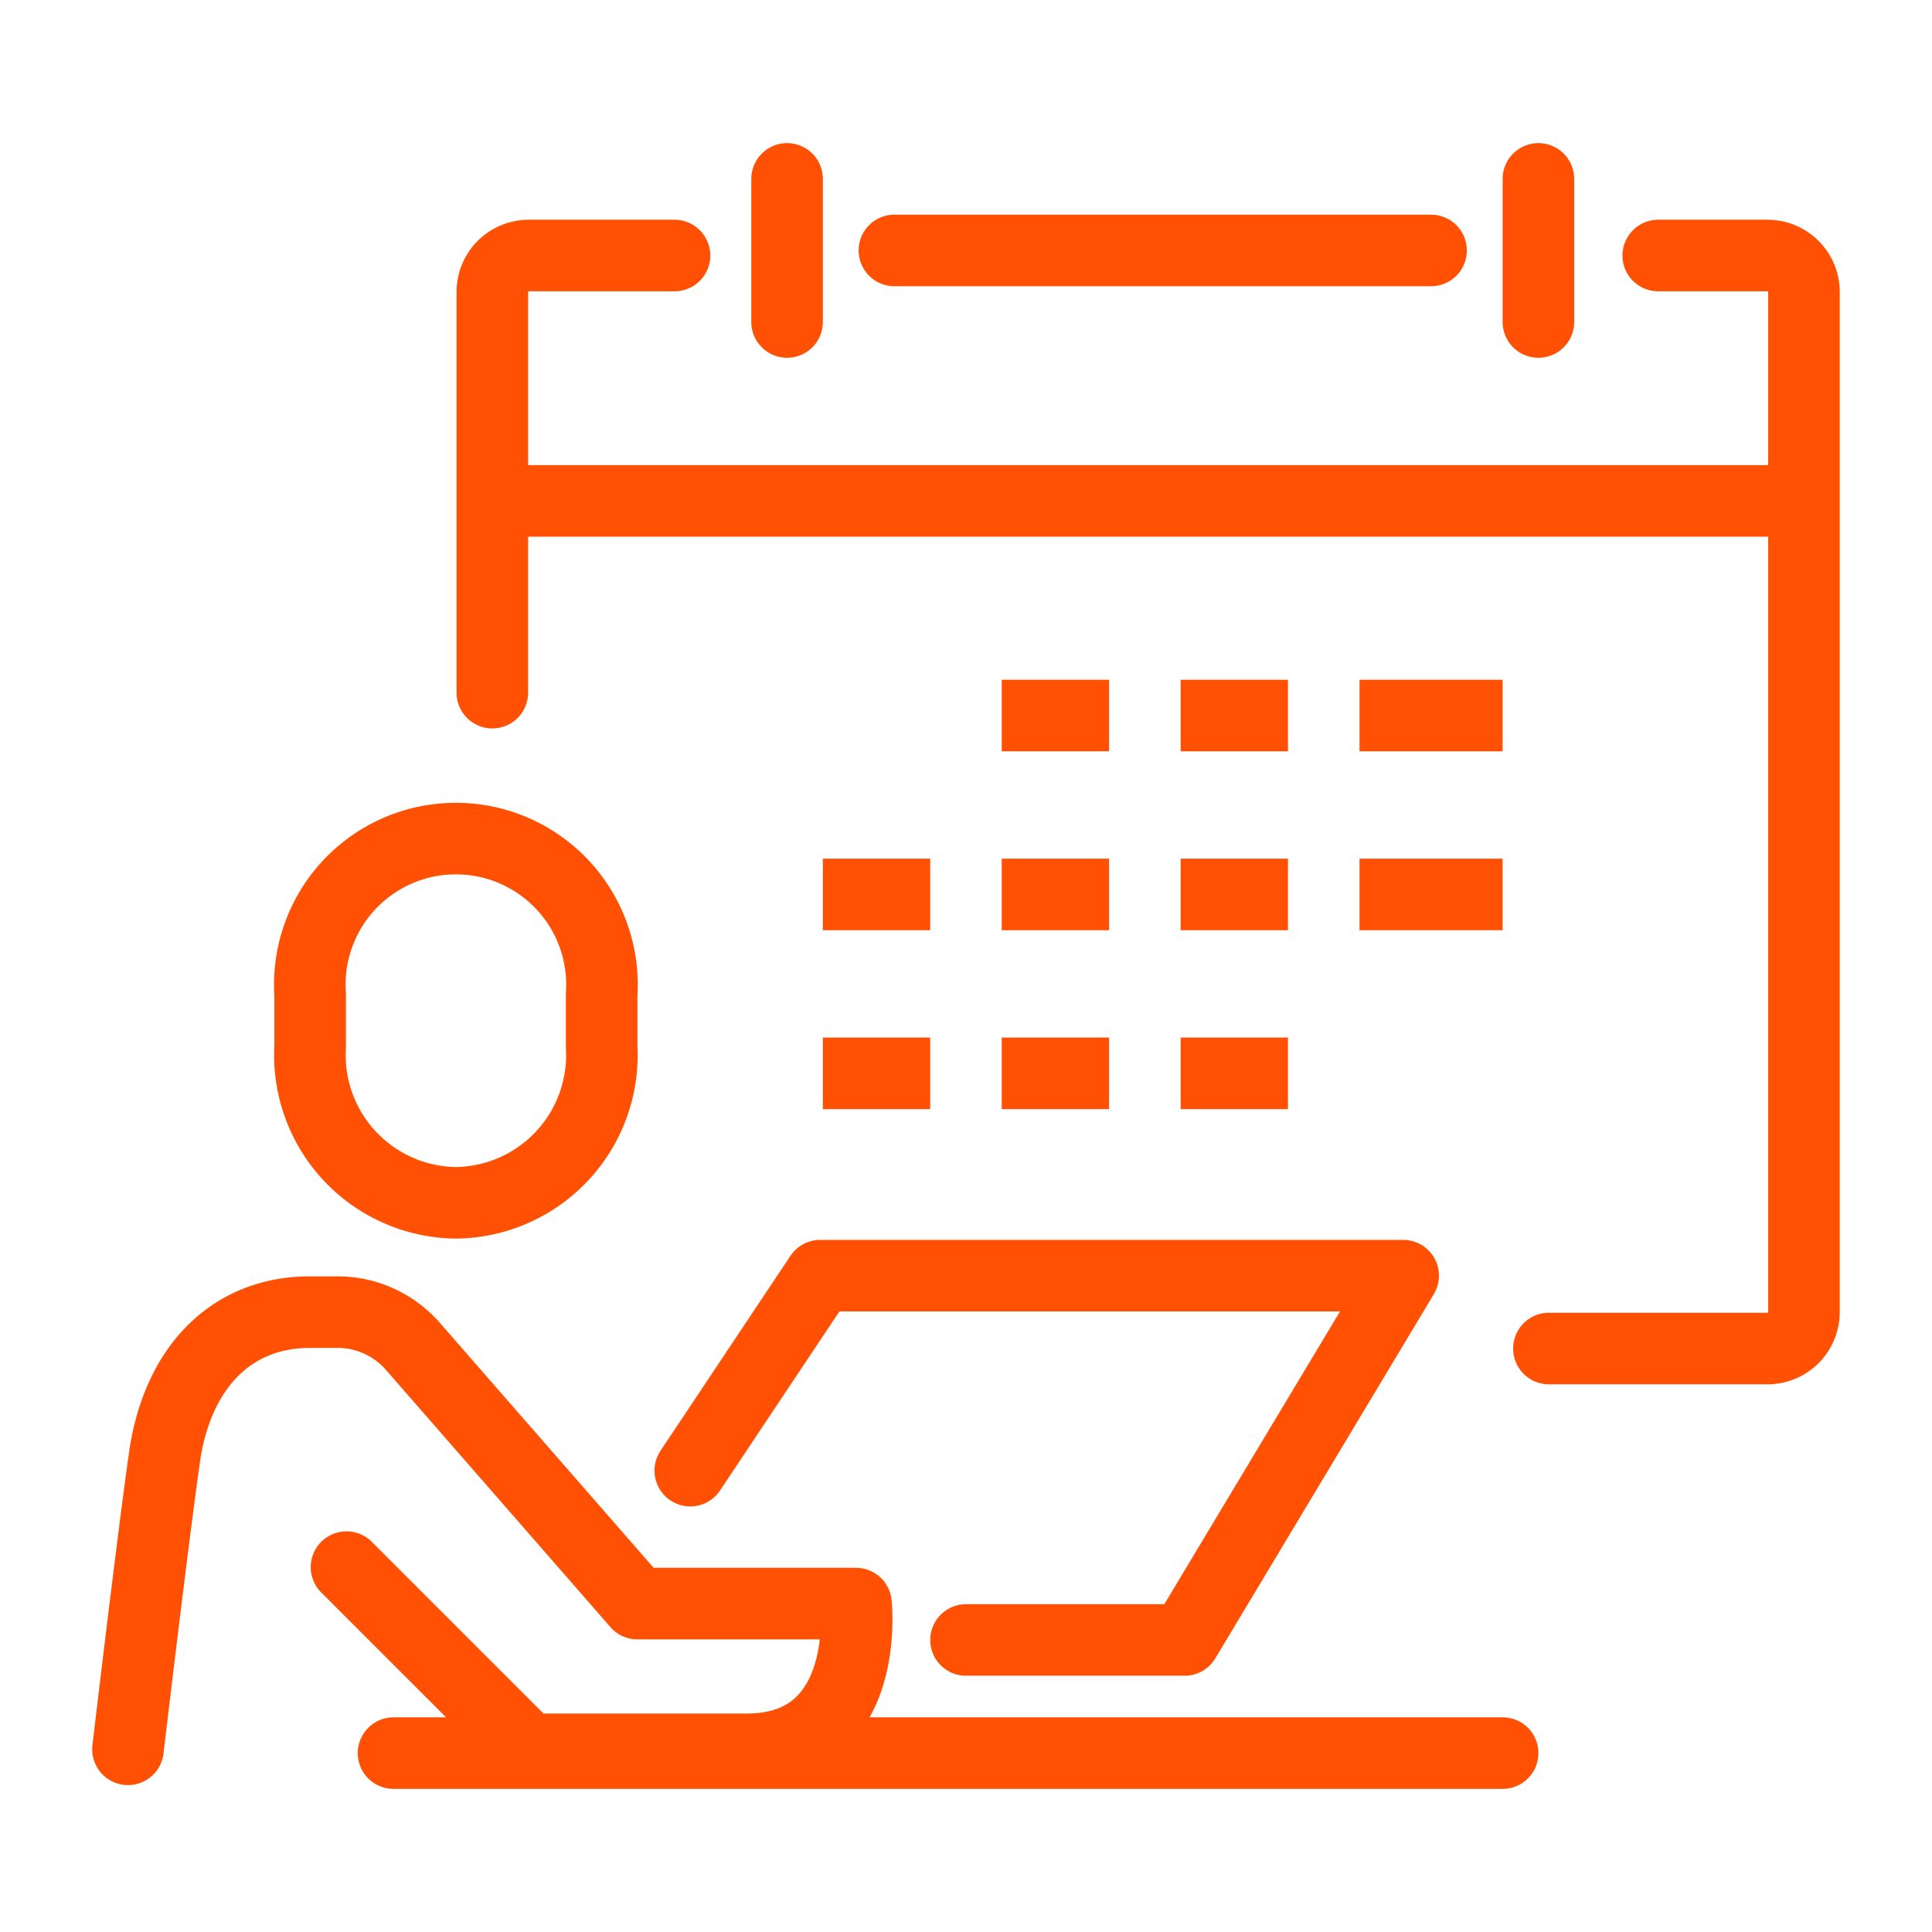 <svg xmlns="http://www.w3.org/2000/svg" xmlns:xlink="http://www.w3.org/1999/xlink" width="54" height="54" viewBox="0 0 54 54">
  <defs>
    <clipPath id="clip-Flexible_appointments">
      <rect width="54" height="54"/>
    </clipPath>
  </defs>
  <g id="Flexible_appointments" data-name="Flexible appointments" clip-path="url(#clip-Flexible_appointments)">
    <g id="Group_15267" data-name="Group 15267" transform="translate(2.501 4.138)">
      <g id="Group_15268" data-name="Group 15268" transform="translate(0.415 -0.361)">
        <path id="Path_54648" data-name="Path 54648" d="M52.073,162.183A4.128,4.128,0,0,1,48,157.819v-1.455a4.083,4.083,0,1,1,8.147,0v1.455A4.127,4.127,0,0,1,52.073,162.183Z" transform="translate(-42.247 -132.341)" fill="none" stroke="#ff5004" stroke-miterlimit="10" stroke-width="2"/>
        <path id="Path_54649" data-name="Path 54649" d="M8,268.22s.668-5.665,1.018-8.147S10.851,256,13.092,256h.764a2.8,2.8,0,0,1,2.109.959l6.273,7.188h6.11s.455,4.073-3.055,4.073H19.2l-5.092-5.092" transform="translate(-7.339 -223.103)" fill="none" stroke="#ff5004" stroke-linecap="round" stroke-linejoin="round" stroke-width="2"/>
        <path id="Path_54650" data-name="Path 54650" d="M131.459,253.449l3.633-5.45h16.294l-6.11,10.183h-6.11" transform="translate(-115.082 -216.121)" fill="none" stroke="#ff5004" stroke-linecap="round" stroke-linejoin="round" stroke-width="2"/>
        <line id="Line_266" data-name="Line 266" x2="31" transform="translate(8.083 45.223)" fill="none" stroke="#ff5004" stroke-linecap="round" stroke-linejoin="round" stroke-width="2"/>
        <path id="Path_54651" data-name="Path 54651" d="M93.092,24H89.018A1.018,1.018,0,0,0,88,25.018v11.2" transform="translate(-77.155 -20.635)" fill="none" stroke="#ff5004" stroke-linecap="round" stroke-linejoin="round" stroke-width="2"/>
        <path id="Path_54652" data-name="Path 54652" d="M320,54.55h6.11a1.018,1.018,0,0,0,1.018-1.018V25.018A1.018,1.018,0,0,0,326.11,24h-3.055" transform="translate(-279.623 -20.635)" fill="none" stroke="#ff5004" stroke-linecap="round" stroke-linejoin="round" stroke-width="2"/>
        <line id="Line_267" data-name="Line 267" x1="36" transform="translate(11.083 10.223)" fill="none" stroke="#ff5004" stroke-linecap="round" stroke-linejoin="round" stroke-width="2"/>
        <line id="Line_268" data-name="Line 268" y2="4" transform="translate(19.083 1.223)" fill="none" stroke="#ff5004" stroke-linecap="round" stroke-linejoin="round" stroke-width="2"/>
        <line id="Line_269" data-name="Line 269" x1="15" transform="translate(22.083 3.223)" fill="none" stroke="#ff5004" stroke-linecap="round" stroke-linejoin="round" stroke-width="2"/>
        <line id="Line_270" data-name="Line 270" y2="4" transform="translate(40.083 1.223)" fill="none" stroke="#ff5004" stroke-linecap="round" stroke-linejoin="round" stroke-width="2"/>
        <line id="Line_271" data-name="Line 271" x1="4" transform="translate(35.083 16.223)" fill="none" stroke="#ff5004" stroke-miterlimit="10" stroke-width="2"/>
        <line id="Line_272" data-name="Line 272" x1="3" transform="translate(30.083 16.223)" fill="none" stroke="#ff5004" stroke-miterlimit="10" stroke-width="2"/>
        <line id="Line_273" data-name="Line 273" x1="3" transform="translate(25.083 16.223)" fill="none" stroke="#ff5004" stroke-miterlimit="10" stroke-width="2"/>
        <line id="Line_274" data-name="Line 274" x1="4" transform="translate(35.083 21.223)" fill="none" stroke="#ff5004" stroke-miterlimit="10" stroke-width="2"/>
        <line id="Line_275" data-name="Line 275" x1="3" transform="translate(30.083 21.223)" fill="none" stroke="#ff5004" stroke-miterlimit="10" stroke-width="2"/>
        <line id="Line_276" data-name="Line 276" x1="3" transform="translate(25.083 21.223)" fill="none" stroke="#ff5004" stroke-miterlimit="10" stroke-width="2"/>
        <line id="Line_277" data-name="Line 277" x1="3" transform="translate(30.083 26.223)" fill="none" stroke="#ff5004" stroke-miterlimit="10" stroke-width="2"/>
        <line id="Line_278" data-name="Line 278" x1="3" transform="translate(25.083 26.223)" fill="none" stroke="#ff5004" stroke-miterlimit="10" stroke-width="2"/>
        <line id="Line_279" data-name="Line 279" x1="3" transform="translate(20.083 21.223)" fill="none" stroke="#ff5004" stroke-miterlimit="10" stroke-width="2"/>
        <line id="Line_280" data-name="Line 280" x1="3" transform="translate(20.083 26.223)" fill="none" stroke="#ff5004" stroke-miterlimit="10" stroke-width="2"/>
      </g>
    </g>
  </g>
</svg>
